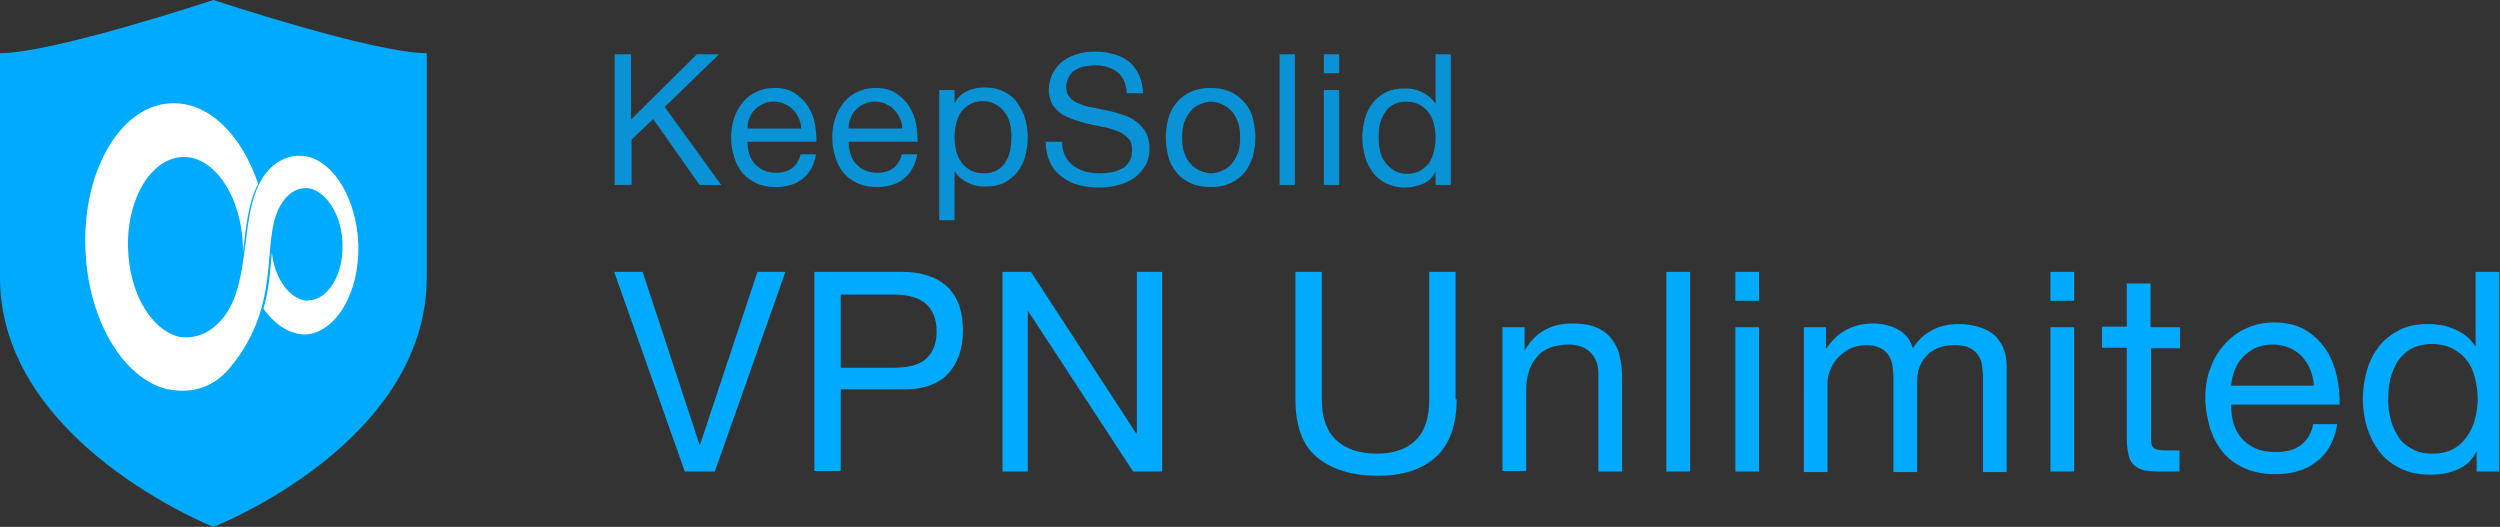 <?xml version="1.0" encoding="utf-8"?>
<!-- Generator: Adobe Illustrator 25.4.1, SVG Export Plug-In . SVG Version: 6.00 Build 0)  -->
<svg version="1.1" id="VPN_Unlimited" xmlns="http://www.w3.org/2000/svg" xmlns:xlink="http://www.w3.org/1999/xlink" x="0px"
	 y="0px" viewBox="0 0 474.5 100" style="enable-background:new 0 0 474.5 100;" xml:space="preserve">
<rect x="0" y="0" width="474.5" height="100" fill="#333333" stroke="none"/>
<style type="text/css">
	.st0{fill:#00AAFF;}
	.st1{fill:#FFFFFF;}
	.st2{fill-rule:evenodd;clip-rule:evenodd;fill:#00AAFF;}
	.st3{opacity:0.8;fill-rule:evenodd;clip-rule:evenodd;fill:#00AAFF;enable-background:new    ;}
</style>
<g id="VPN">
	<g id="vpn_logo_2_color" transform="translate(0 -119)">
		<g id="Group-2" transform="translate(0 119)">
			<g id="vpn_logo">
				<path id="Shape" class="st0" d="M40.5,100c0,0,40.5-15.7,40.5-47.4V10.1C71,10.1,40.5,0,40.5,0S10,10.1,0,10.1v42.6
					C0,84,40.5,100,40.5,100z"/>
				<g id="b-link" transform="translate(10.204 12.194)">
					<path id="b" class="st1" d="M47.7,51.3c5.8-0.3,10.4-7.9,10.1-17.1c-0.3-8.5-4.5-15.5-9.7-16.7v0c0,0,0,0-0.1,0l-0.1,0v0
						c-3.5-0.7-6.7,1.4-8.4,4.3c-4.2,6.9-2,19.2-7.1,26c-2.3,3.1-5.5,4.5-8.7,3.9c-5.2-1.3-9.4-8.3-9.6-16.8
						c-0.3-9.5,4.5-17.2,10.5-17.3l0,0c5.9-0.1,11,7.5,11.3,16.9c0,0.4,0,0.8,0,1.2c0.6-4.7,1-9.5,2.9-13c-3.1-9.1-9.1-15.3-16-15.3
						C13.1,7.3,5.5,19.7,6,34.8c0.4,13.7,7.2,24.9,15.6,26.9v0c0,0,0.1,0,0.1,0l0.1,0v0c5.6,1.1,9.4-1.3,11.8-4.3
						c9.9-12.1,5.6-23.6,9.3-30.4c1.2-2.2,3.2-3.9,5.8-3.4c3.2,0.8,6,5.2,6.1,10.5c0.2,5.9-2.8,10.7-6.5,10.7l0,0.1
						c-3.4-0.1-6.4-4.1-6.9-9.2c-0.3,3.2-0.5,6.9-1.6,10.7c2.1,3,5,4.9,8,4.9L47.7,51.3z"/>
				</g>
			</g>
			<g id="Group" transform="translate(73.47 6.097)">
				<path id="VPN-Unlimited" class="st2" d="M62.2,83.4h-5.7L43.1,45.5h5.4l10.8,32.8h0.1l10.9-32.8h5.3L62.2,83.4z M86.1,63.7H96
					c2.9,0,5-0.5,6.3-1.7s2-2.9,2-5.2c0-2.3-0.7-4-2-5.2c-1.3-1.2-3.4-1.8-6.3-1.8h-9.9V63.7z M81.1,45.5h16.6c3.8,0,6.7,1,8.7,2.9
					c2,2,2.9,4.7,2.9,8.2s-1,6.3-2.9,8.3s-4.9,3-8.7,2.9H86.1v15.5h-5V45.5z M116.8,45.5h5.4l20,30.7h0.1V45.5h4.8v37.9h-5.5
					L121.7,53h-0.1v30.4h-4.8V45.5z M203,69.7c0,4.8-1.3,8.5-3.9,10.9c-2.6,2.4-6.3,3.6-11.1,3.6c-4.9,0-8.7-1.2-11.5-3.5
					s-4.1-6-4.1-11.1V45.5h5v24.2c0,3.4,0.9,6,2.7,7.7c1.8,1.7,4.4,2.6,7.8,2.6c3.2,0,5.7-0.9,7.4-2.6s2.5-4.3,2.5-7.7V45.5h5V69.7z
					 M211.6,56h4.3v4.3h0.1c1.9-3.3,4.9-5,8.9-5c1.8,0,3.3,0.2,4.5,0.7c1.2,0.5,2.2,1.2,2.9,2.1s1.3,1.9,1.6,3.2
					c0.3,1.2,0.5,2.6,0.5,4.1v18h-4.5V64.8c0-1.7-0.5-3-1.5-4c-1-1-2.4-1.5-4.1-1.5c-1.4,0-2.6,0.2-3.6,0.6c-1,0.4-1.9,1-2.5,1.8
					c-0.7,0.8-1.2,1.7-1.5,2.7c-0.3,1-0.5,2.2-0.5,3.4v15.5h-4.5V56z M242.8,45.5h4.5v37.9h-4.5V45.5z M260.4,51h-4.5v-5.5h4.5V51z
					 M255.9,56h4.5v27.4h-4.5V56z M268.8,56h4.3v4h0.1c2.1-3.1,5-4.7,8.9-4.7c1.7,0,3.2,0.4,4.6,1.1c1.4,0.7,2.4,1.9,2.9,3.6
					c0.9-1.5,2.1-2.6,3.6-3.4c1.5-0.8,3.2-1.2,5-1.2c1.4,0,2.6,0.2,3.7,0.5c1.1,0.3,2.1,0.8,2.9,1.4c0.8,0.6,1.4,1.5,1.9,2.5
					c0.4,1,0.7,2.2,0.7,3.6v20.1h-4.5v-18c0-0.8-0.1-1.6-0.2-2.4c-0.1-0.7-0.4-1.4-0.8-1.9s-0.9-1-1.6-1.3c-0.7-0.3-1.6-0.5-2.7-0.5
					c-2.2,0-4,0.6-5.3,1.9c-1.3,1.3-1.9,3-1.9,5.1v17.1h-4.5v-18c0-0.9-0.1-1.7-0.2-2.4c-0.2-0.7-0.4-1.4-0.8-1.9
					c-0.4-0.5-0.9-1-1.6-1.3c-0.7-0.3-1.5-0.5-2.5-0.5c-1.3,0-2.4,0.3-3.4,0.8c-0.9,0.5-1.7,1.2-2.3,1.9s-1,1.5-1.3,2.3
					c-0.3,0.8-0.4,1.5-0.4,2v17.1h-4.5V56z M320.2,51h-4.5v-5.5h4.5V51z M315.7,56h4.5v27.4h-4.5V56z M334.8,56h5.5v4h-5.5v17
					c0,0.5,0,1,0.1,1.3c0.1,0.3,0.3,0.6,0.5,0.7s0.6,0.3,1,0.3c0.4,0.1,1,0.1,1.7,0.1h2.1v4h-3.5c-1.2,0-2.2-0.1-3-0.2
					s-1.5-0.5-2-0.9c-0.5-0.4-0.9-1-1.1-1.8s-0.4-1.8-0.4-3.1V59.9h-4.7v-4h4.7v-8.2h4.5V56z M365.7,67c-0.1-1.1-0.3-2.1-0.7-3
					c-0.4-1-1-1.8-1.6-2.5c-0.7-0.7-1.5-1.2-2.4-1.6c-0.9-0.4-2-0.6-3.1-0.6c-1.2,0-2.2,0.2-3.2,0.6c-0.9,0.4-1.7,1-2.4,1.7
					c-0.7,0.7-1.2,1.5-1.6,2.5c-0.4,0.9-0.6,1.9-0.7,3H365.7z M370.1,74.7c-0.6,3.1-1.9,5.4-4,6.9c-2.1,1.6-4.6,2.3-7.8,2.3
					c-2.2,0-4.1-0.4-5.7-1.1c-1.6-0.7-3-1.7-4.1-3s-1.9-2.8-2.5-4.6c-0.5-1.8-0.9-3.7-0.9-5.8c0-2.1,0.3-4,1-5.7
					c0.6-1.7,1.5-3.2,2.7-4.5c1.2-1.3,2.5-2.3,4.1-3c1.6-0.7,3.3-1.1,5.2-1.1c2.4,0,4.5,0.5,6.1,1.5c1.6,1,2.9,2.3,3.9,3.8
					c1,1.6,1.6,3.3,2,5.1c0.4,1.8,0.5,3.6,0.5,5.2h-20.6c0,1.2,0.1,2.3,0.4,3.4c0.3,1.1,0.8,2,1.5,2.9c0.7,0.8,1.6,1.5,2.7,2
					s2.4,0.7,3.9,0.7c1.9,0,3.5-0.4,4.7-1.3c1.2-0.9,2-2.2,2.4-4H370.1z M379.8,69.9c0,1.3,0.2,2.5,0.5,3.7c0.3,1.2,0.9,2.3,1.5,3.3
					s1.6,1.7,2.7,2.3c1.1,0.6,2.3,0.8,3.8,0.8c1.5,0,2.8-0.3,3.9-0.9s1.9-1.4,2.6-2.4c0.7-1,1.2-2.1,1.5-3.3
					c0.3-1.2,0.5-2.5,0.5-3.8c0-1.3-0.2-2.6-0.5-3.9c-0.3-1.3-0.8-2.4-1.5-3.3c-0.7-1-1.6-1.7-2.7-2.3c-1.1-0.6-2.4-0.9-4-0.9
					c-1.5,0-2.8,0.3-3.9,0.9c-1.1,0.6-1.9,1.4-2.6,2.4c-0.6,1-1.1,2.1-1.4,3.4C379.9,67.3,379.8,68.6,379.8,69.9z M401.1,83.4h-4.5
					v-3.7h-0.1c-0.7,1.5-1.9,2.6-3.5,3.3s-3.3,1-5.3,1c-2.1,0-4-0.4-5.6-1.2c-1.6-0.8-2.9-1.8-3.9-3.1c-1-1.3-1.8-2.8-2.4-4.6
					c-0.5-1.7-0.8-3.6-0.8-5.5s0.3-3.8,0.8-5.5c0.5-1.7,1.3-3.2,2.3-4.5c1-1.3,2.4-2.3,3.9-3.1c1.6-0.8,3.4-1.1,5.5-1.1
					c0.7,0,1.5,0.1,2.3,0.2c0.8,0.1,1.6,0.4,2.4,0.7c0.8,0.3,1.6,0.8,2.3,1.3c0.7,0.5,1.3,1.2,1.8,2h0.1V45.5h4.5V83.4z"/>
				<path id="KeepSolid" class="st3" d="M43.1,4.2h3.2v12.4L58.8,4.2H63l-10.3,10L63.4,29h-4.1l-8.8-12.5l-4.1,3.9V29h-3.2V4.2z
					 M78.6,18.3c0-0.7-0.2-1.4-0.5-2s-0.6-1.2-1.1-1.6c-0.4-0.5-1-0.8-1.6-1.1c-0.6-0.3-1.3-0.4-2-0.4c-0.8,0-1.4,0.1-2,0.4
					c-0.6,0.3-1.1,0.6-1.6,1.1s-0.8,1-1,1.6c-0.3,0.6-0.4,1.3-0.4,2H78.6z M81.4,23.3c-0.4,2-1.2,3.5-2.6,4.6c-1.3,1-3,1.5-5,1.5
					c-1.4,0-2.6-0.2-3.7-0.7c-1-0.5-1.9-1.1-2.6-1.9c-0.7-0.8-1.2-1.8-1.6-3c-0.4-1.2-0.6-2.4-0.6-3.8c0-1.4,0.2-2.6,0.6-3.8
					s1-2.1,1.7-3c0.7-0.8,1.6-1.5,2.6-1.9c1-0.5,2.1-0.7,3.3-0.7c1.6,0,2.9,0.3,3.9,1s1.9,1.5,2.5,2.5s1.1,2.1,1.3,3.3
					c0.2,1.2,0.3,2.4,0.3,3.4H68.4c0,0.8,0.1,1.5,0.3,2.2c0.2,0.7,0.5,1.3,1,1.9c0.5,0.5,1,1,1.7,1.3c0.7,0.3,1.5,0.5,2.5,0.5
					c1.2,0,2.2-0.3,3-0.9c0.8-0.6,1.3-1.5,1.6-2.6H81.4z M97.8,18.3c0-0.7-0.2-1.4-0.5-2c-0.3-0.6-0.6-1.2-1.1-1.6
					c-0.4-0.5-1-0.8-1.6-1.1c-0.6-0.3-1.3-0.4-2-0.4c-0.8,0-1.4,0.1-2,0.4s-1.1,0.6-1.6,1.1s-0.8,1-1,1.6c-0.3,0.6-0.4,1.3-0.4,2
					H97.8z M100.6,23.3c-0.4,2-1.2,3.5-2.6,4.6c-1.3,1-3,1.5-5,1.5c-1.4,0-2.6-0.2-3.7-0.7c-1-0.5-1.9-1.1-2.6-1.9
					c-0.7-0.8-1.2-1.8-1.6-3c-0.4-1.2-0.6-2.4-0.6-3.8c0-1.4,0.2-2.6,0.6-3.8s1-2.1,1.7-3c0.7-0.8,1.6-1.5,2.6-1.9
					c1-0.5,2.1-0.7,3.3-0.7c1.6,0,2.9,0.3,3.9,1s1.9,1.5,2.5,2.5c0.6,1,1.1,2.1,1.3,3.3c0.2,1.2,0.3,2.4,0.3,3.4H87.6
					c0,0.8,0.1,1.5,0.3,2.2c0.2,0.7,0.5,1.3,1,1.9c0.5,0.5,1,1,1.7,1.3s1.5,0.5,2.5,0.5c1.2,0,2.2-0.3,3-0.9
					c0.8-0.6,1.3-1.5,1.6-2.6H100.6z M104.8,11h2.9v2.4h0.1c0.5-1,1.2-1.7,2.3-2.2c1-0.5,2.2-0.7,3.4-0.7c1.4,0,2.6,0.3,3.6,0.8
					c1,0.5,1.9,1.2,2.5,2.1s1.2,1.9,1.5,3c0.3,1.1,0.5,2.3,0.5,3.6s-0.2,2.5-0.5,3.6s-0.8,2.1-1.5,3c-0.7,0.8-1.5,1.5-2.5,2
					c-1,0.5-2.2,0.7-3.5,0.7c-0.4,0-0.9,0-1.5-0.1c-0.5-0.1-1.1-0.2-1.6-0.5c-0.5-0.2-1-0.5-1.5-0.9c-0.5-0.4-0.9-0.8-1.2-1.3h-0.1
					v9.2h-2.9V11z M118.5,19.8c0-0.8-0.1-1.7-0.3-2.5c-0.2-0.8-0.5-1.5-1-2.1c-0.4-0.6-1-1.1-1.7-1.5c-0.7-0.4-1.5-0.6-2.4-0.6
					c-1,0-1.8,0.2-2.5,0.6c-0.7,0.4-1.2,0.9-1.7,1.5c-0.4,0.6-0.7,1.4-0.9,2.2c-0.2,0.8-0.3,1.6-0.3,2.5c0,0.9,0.1,1.7,0.3,2.6
					c0.2,0.8,0.5,1.5,1,2.2c0.4,0.6,1,1.1,1.7,1.5c0.7,0.4,1.6,0.6,2.6,0.6c1,0,1.8-0.2,2.5-0.6s1.2-0.9,1.6-1.6
					c0.4-0.6,0.7-1.4,0.9-2.2C118.4,21.6,118.5,20.7,118.5,19.8z M140.4,11.4c-0.2-1.8-0.8-3.1-1.9-3.9c-1.1-0.8-2.5-1.2-4.1-1.2
					c-0.7,0-1.4,0.1-2,0.2c-0.7,0.1-1.2,0.4-1.8,0.7s-0.9,0.8-1.2,1.3c-0.3,0.5-0.5,1.2-0.5,2c0,0.8,0.2,1.4,0.7,1.9
					c0.4,0.5,1,0.9,1.8,1.2c0.7,0.3,1.6,0.6,2.5,0.7c0.9,0.2,1.9,0.4,2.9,0.6c1,0.2,1.9,0.5,2.9,0.8c0.9,0.3,1.8,0.7,2.5,1.3
					c0.7,0.5,1.3,1.2,1.8,2c0.4,0.8,0.7,1.8,0.7,3.1c0,1.3-0.3,2.5-0.9,3.4c-0.6,0.9-1.3,1.7-2.2,2.3c-0.9,0.6-1.9,1-3.1,1.3
					c-1.1,0.3-2.2,0.4-3.4,0.4c-1.4,0-2.7-0.2-3.9-0.5s-2.3-0.9-3.2-1.6c-0.9-0.7-1.7-1.6-2.2-2.7c-0.5-1.1-0.8-2.4-0.8-3.9h3.1
					c0,1,0.2,1.9,0.6,2.7s0.9,1.4,1.6,1.9s1.4,0.8,2.3,1.1c0.9,0.2,1.8,0.3,2.7,0.3c0.7,0,1.5-0.1,2.2-0.2c0.7-0.1,1.4-0.4,2-0.7
					c0.6-0.3,1.1-0.8,1.4-1.4c0.4-0.6,0.5-1.3,0.5-2.2c0-0.9-0.2-1.6-0.7-2.1s-1-1-1.8-1.3c-0.7-0.3-1.6-0.6-2.5-0.8
					c-0.9-0.2-1.9-0.4-2.9-0.6c-1-0.2-1.9-0.5-2.9-0.8c-0.9-0.3-1.8-0.7-2.5-1.1c-0.7-0.5-1.3-1.1-1.8-1.8c-0.4-0.8-0.7-1.7-0.7-2.8
					c0-1.3,0.3-2.3,0.8-3.3c0.5-0.9,1.2-1.7,2-2.3c0.8-0.6,1.8-1,2.8-1.3c1.1-0.3,2.1-0.4,3.3-0.4c1.3,0,2.4,0.2,3.5,0.5
					c1.1,0.3,2,0.8,2.8,1.4c0.8,0.6,1.4,1.5,1.9,2.5s0.7,2.2,0.8,3.5H140.4z M150.9,20c0,1.1,0.1,2.1,0.4,2.9s0.7,1.6,1.2,2.1
					c0.5,0.6,1.1,1,1.8,1.3c0.7,0.3,1.4,0.5,2.1,0.5s1.5-0.2,2.1-0.5c0.7-0.3,1.3-0.7,1.8-1.3c0.5-0.6,0.9-1.3,1.2-2.1
					c0.3-0.8,0.4-1.8,0.4-2.9c0-1.1-0.1-2.1-0.4-2.9c-0.3-0.8-0.7-1.6-1.2-2.1s-1.1-1-1.8-1.3c-0.7-0.3-1.4-0.5-2.1-0.5
					s-1.5,0.2-2.1,0.5c-0.7,0.3-1.3,0.7-1.8,1.3c-0.5,0.6-0.9,1.3-1.2,2.1S150.9,18.9,150.9,20z M147.8,20c0-1.3,0.2-2.6,0.5-3.7
					s0.9-2.1,1.6-3c0.7-0.8,1.6-1.5,2.7-2c1.1-0.5,2.3-0.7,3.7-0.7c1.4,0,2.6,0.2,3.7,0.7c1.1,0.5,2,1.2,2.7,2s1.3,1.8,1.6,3
					s0.5,2.4,0.5,3.7s-0.2,2.5-0.5,3.7c-0.4,1.1-0.9,2.1-1.6,3c-0.7,0.8-1.6,1.5-2.7,2c-1.1,0.5-2.3,0.7-3.7,0.7
					c-1.4,0-2.6-0.2-3.7-0.7c-1.1-0.5-2-1.1-2.7-2c-0.7-0.8-1.3-1.8-1.6-3C148,22.6,147.8,21.3,147.8,20z M169.4,4.2h2.9V29h-2.9
					V4.2z M180.7,7.8h-2.9V4.2h2.9V7.8z M177.8,11h2.9v18h-2.9V11z M188.2,20.2c0,0.8,0.1,1.7,0.3,2.5s0.5,1.5,1,2.1s1,1.1,1.7,1.5
					c0.7,0.4,1.5,0.6,2.4,0.6c1,0,1.8-0.2,2.5-0.6c0.7-0.4,1.2-0.9,1.7-1.5c0.4-0.6,0.7-1.4,0.9-2.2c0.2-0.8,0.3-1.6,0.3-2.5
					c0-0.9-0.1-1.7-0.3-2.6c-0.2-0.8-0.5-1.5-1-2.2c-0.4-0.6-1-1.1-1.7-1.5c-0.7-0.4-1.6-0.6-2.6-0.6c-1,0-1.8,0.2-2.5,0.6
					c-0.7,0.4-1.2,0.9-1.6,1.6c-0.4,0.6-0.7,1.4-0.9,2.2S188.2,19.3,188.2,20.2z M201.9,29H199v-2.4h-0.1c-0.5,1-1.2,1.7-2.3,2.2
					c-1,0.4-2.2,0.7-3.4,0.7c-1.4,0-2.6-0.3-3.6-0.8c-1-0.5-1.9-1.2-2.5-2.1c-0.7-0.9-1.2-1.9-1.5-3c-0.3-1.1-0.5-2.3-0.5-3.6
					s0.2-2.5,0.5-3.6c0.3-1.1,0.8-2.1,1.5-3c0.7-0.8,1.5-1.5,2.5-2c1-0.5,2.2-0.7,3.5-0.7c0.5,0,0.9,0,1.5,0.1
					c0.5,0.1,1,0.2,1.6,0.5c0.5,0.2,1,0.5,1.5,0.9c0.5,0.4,0.9,0.8,1.2,1.3h0.1V4.2h2.9V29z"/>
			</g>
		</g>
	</g>
</g>
</svg>
